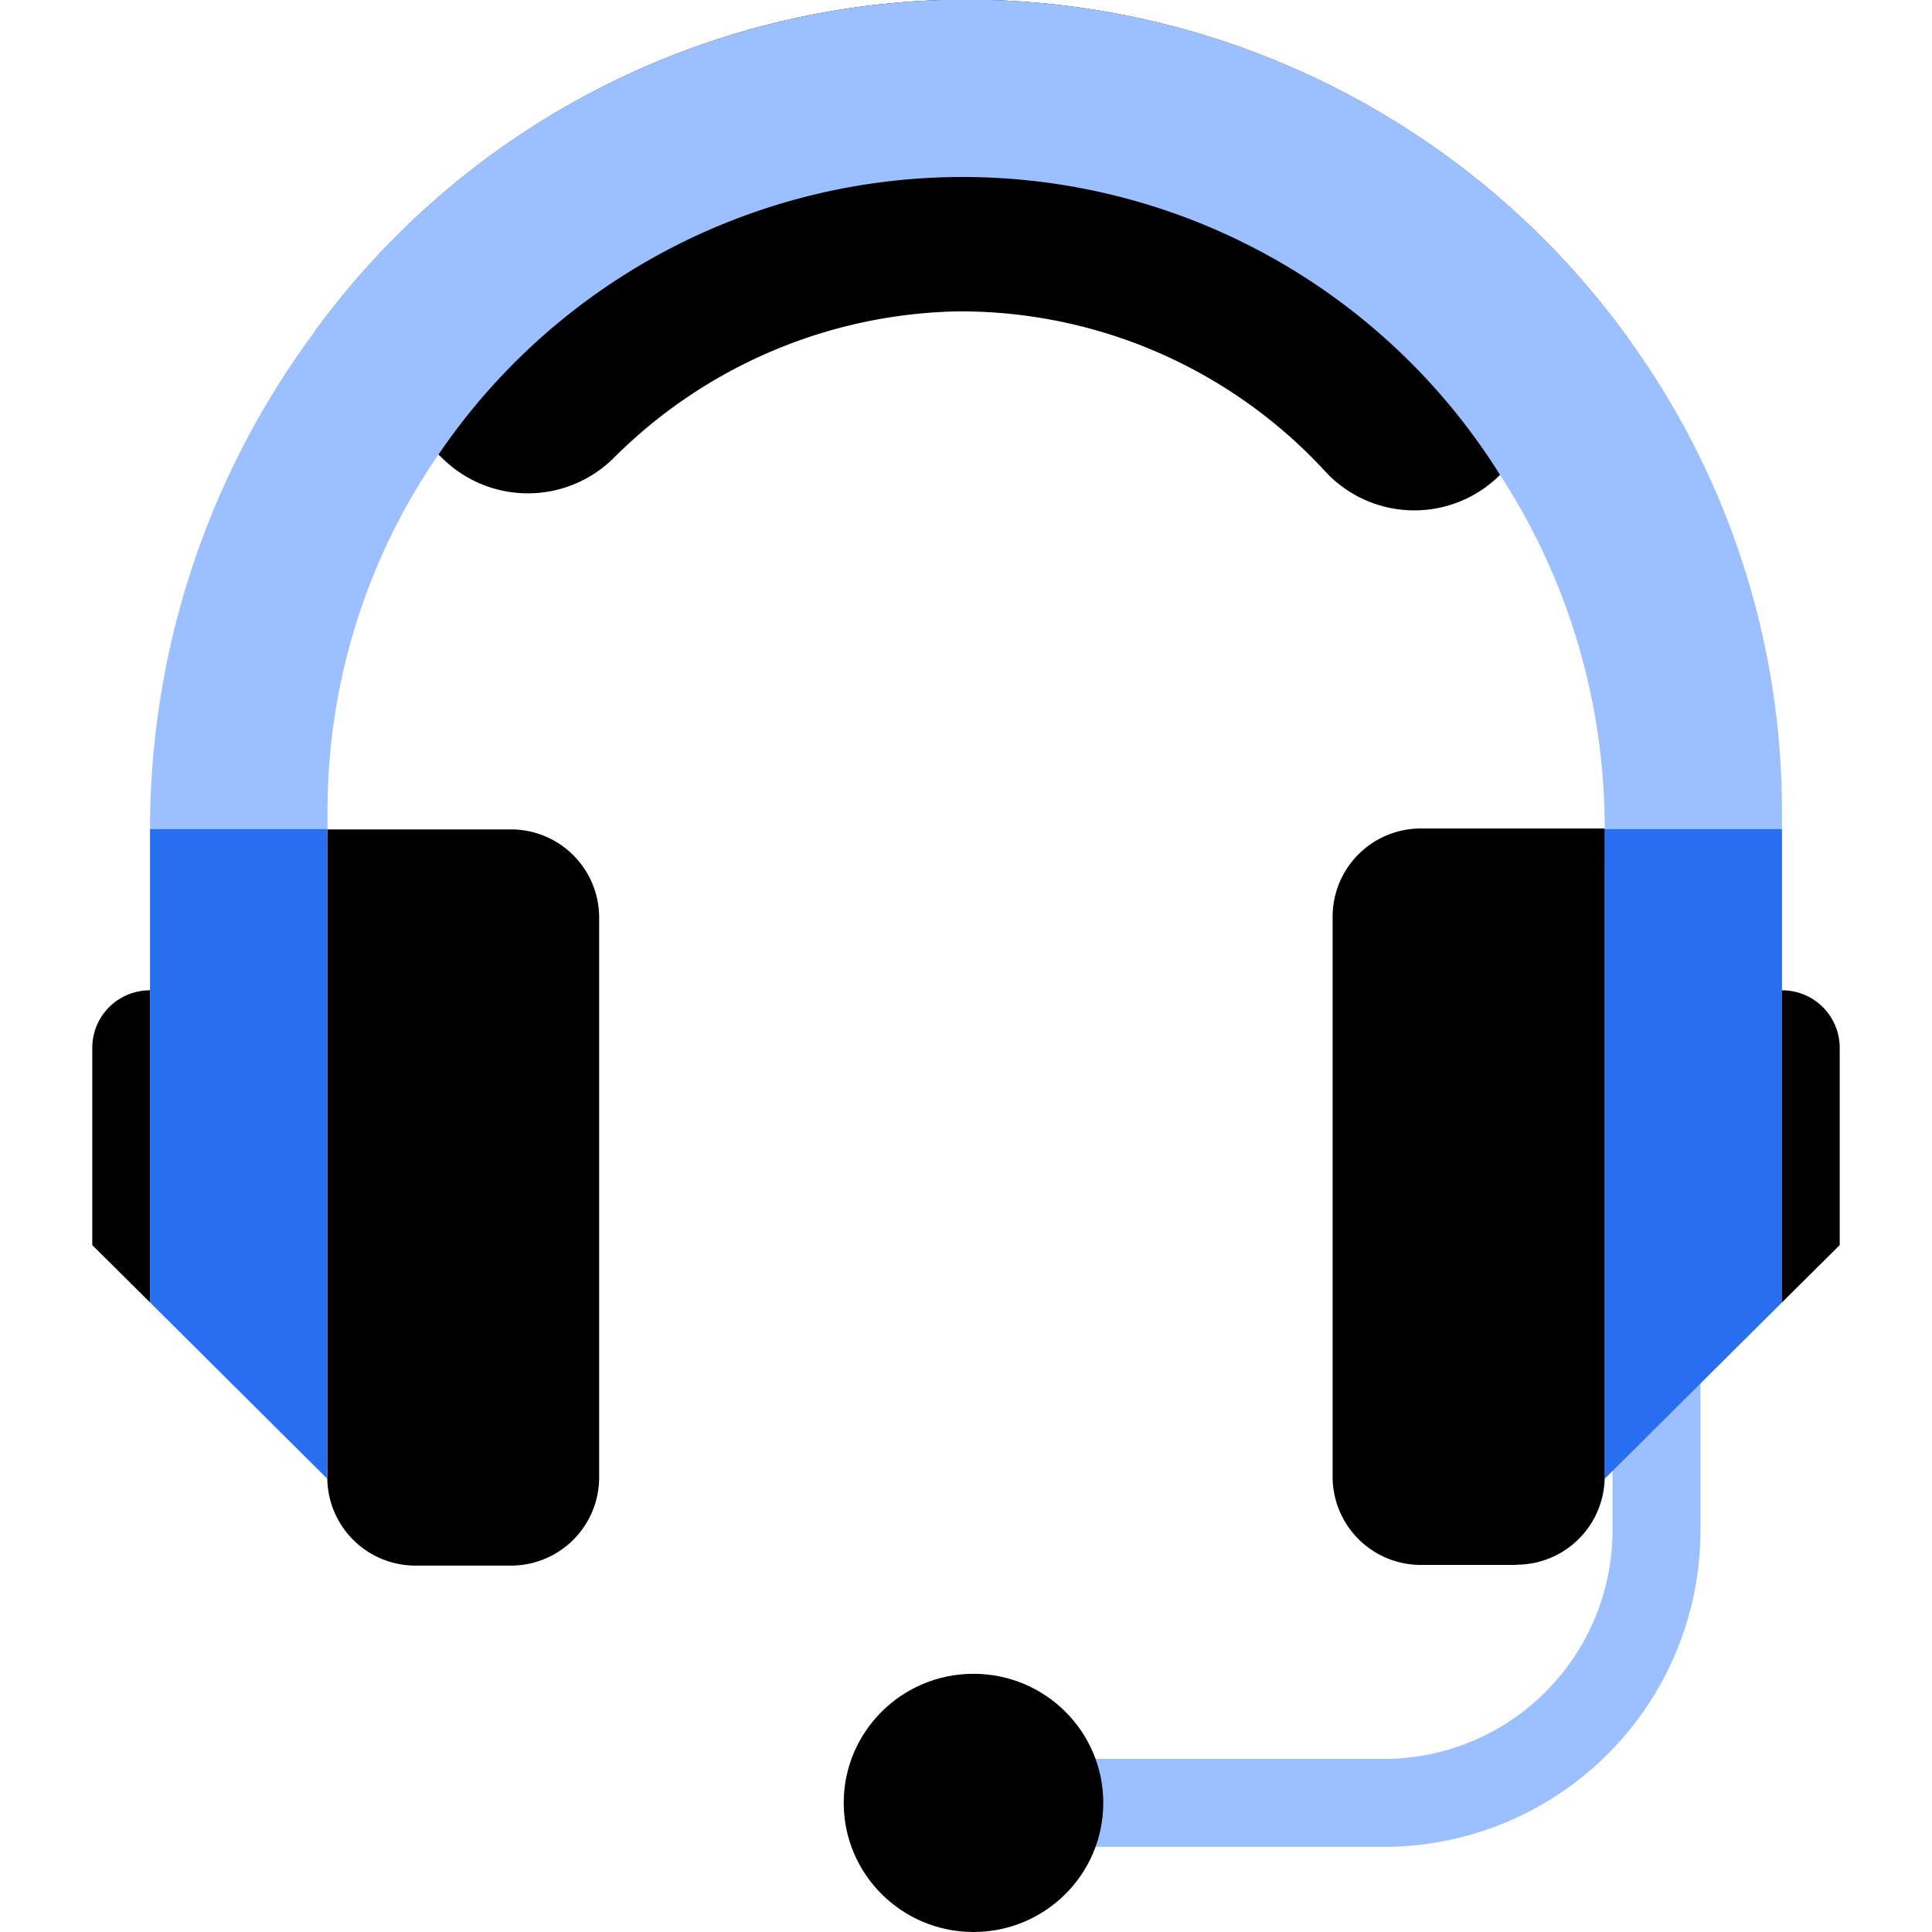 <svg id="Layer_1" data-name="Layer 1" xmlns="http://www.w3.org/2000/svg" viewBox="0 0 85 85"><defs><style>.cls-1{fill:none;stroke:#9cc0ff;stroke-miterlimit:10;stroke-width:3.87px;}.cls-2{fill:#9cc0ff;}.cls-3{fill:#276ef1;}</style></defs><title>Personalized Financial Services</title><path class="cls-1" d="M42.83,79.32H60.88a12,12,0,0,0,12-12V56.61"/><path d="M71.81,15.14,66,20.89h0a5.34,5.34,0,0,1-7.65-.1,21.81,21.81,0,0,0-15.9-7.09h-.36A22,22,0,0,0,27,20.15a5.36,5.36,0,0,1-7.55,0L19.29,20l-5.44-5.41A35.53,35.53,0,0,1,41.41,0,35.91,35.91,0,0,1,71.81,15.14Z"/><path d="M14.4,36.49h8.08a3.88,3.88,0,0,1,3.88,3.88V65a3.88,3.88,0,0,1-3.88,3.88h-4.2A3.88,3.88,0,0,1,14.4,65V36.49A0,0,0,0,1,14.4,36.49Z"/><path d="M6.6,57.3V43.57a2.53,2.53,0,0,0-2.54,2.52v8.69Z"/><path class="cls-2" d="M78.4,35.73v.76l-7.8,1.64V36.36A28.47,28.47,0,0,0,66,20.9,27.88,27.88,0,0,0,19.29,20a27.61,27.61,0,0,0-4.88,15.73v.76H6.6a36.72,36.72,0,0,1,7.24-21.9A35.53,35.53,0,0,1,41.41,0a35.91,35.91,0,0,1,30.4,15.12A35.4,35.4,0,0,1,78.4,35.73Z"/><polygon class="cls-3" points="6.6 57.3 14.4 65.06 14.4 53.08 14.4 36.48 6.6 36.48 6.6 57.3"/><polygon class="cls-3" points="78.4 57.3 70.6 65.06 70.6 53.08 70.6 36.48 78.4 36.48 78.4 57.3"/><path d="M62.52,36.48h4.2a3.88,3.88,0,0,1,3.88,3.88V65a3.88,3.88,0,0,1-3.88,3.88H58.63a0,0,0,0,1,0,0V40.37a3.88,3.88,0,0,1,3.88-3.88Z" transform="translate(129.23 105.33) rotate(-180)"/><path d="M78.4,57.3V43.57a2.53,2.53,0,0,1,2.54,2.52v8.69Z"/><ellipse cx="42.83" cy="79.32" rx="5.71" ry="5.68"/></svg>
